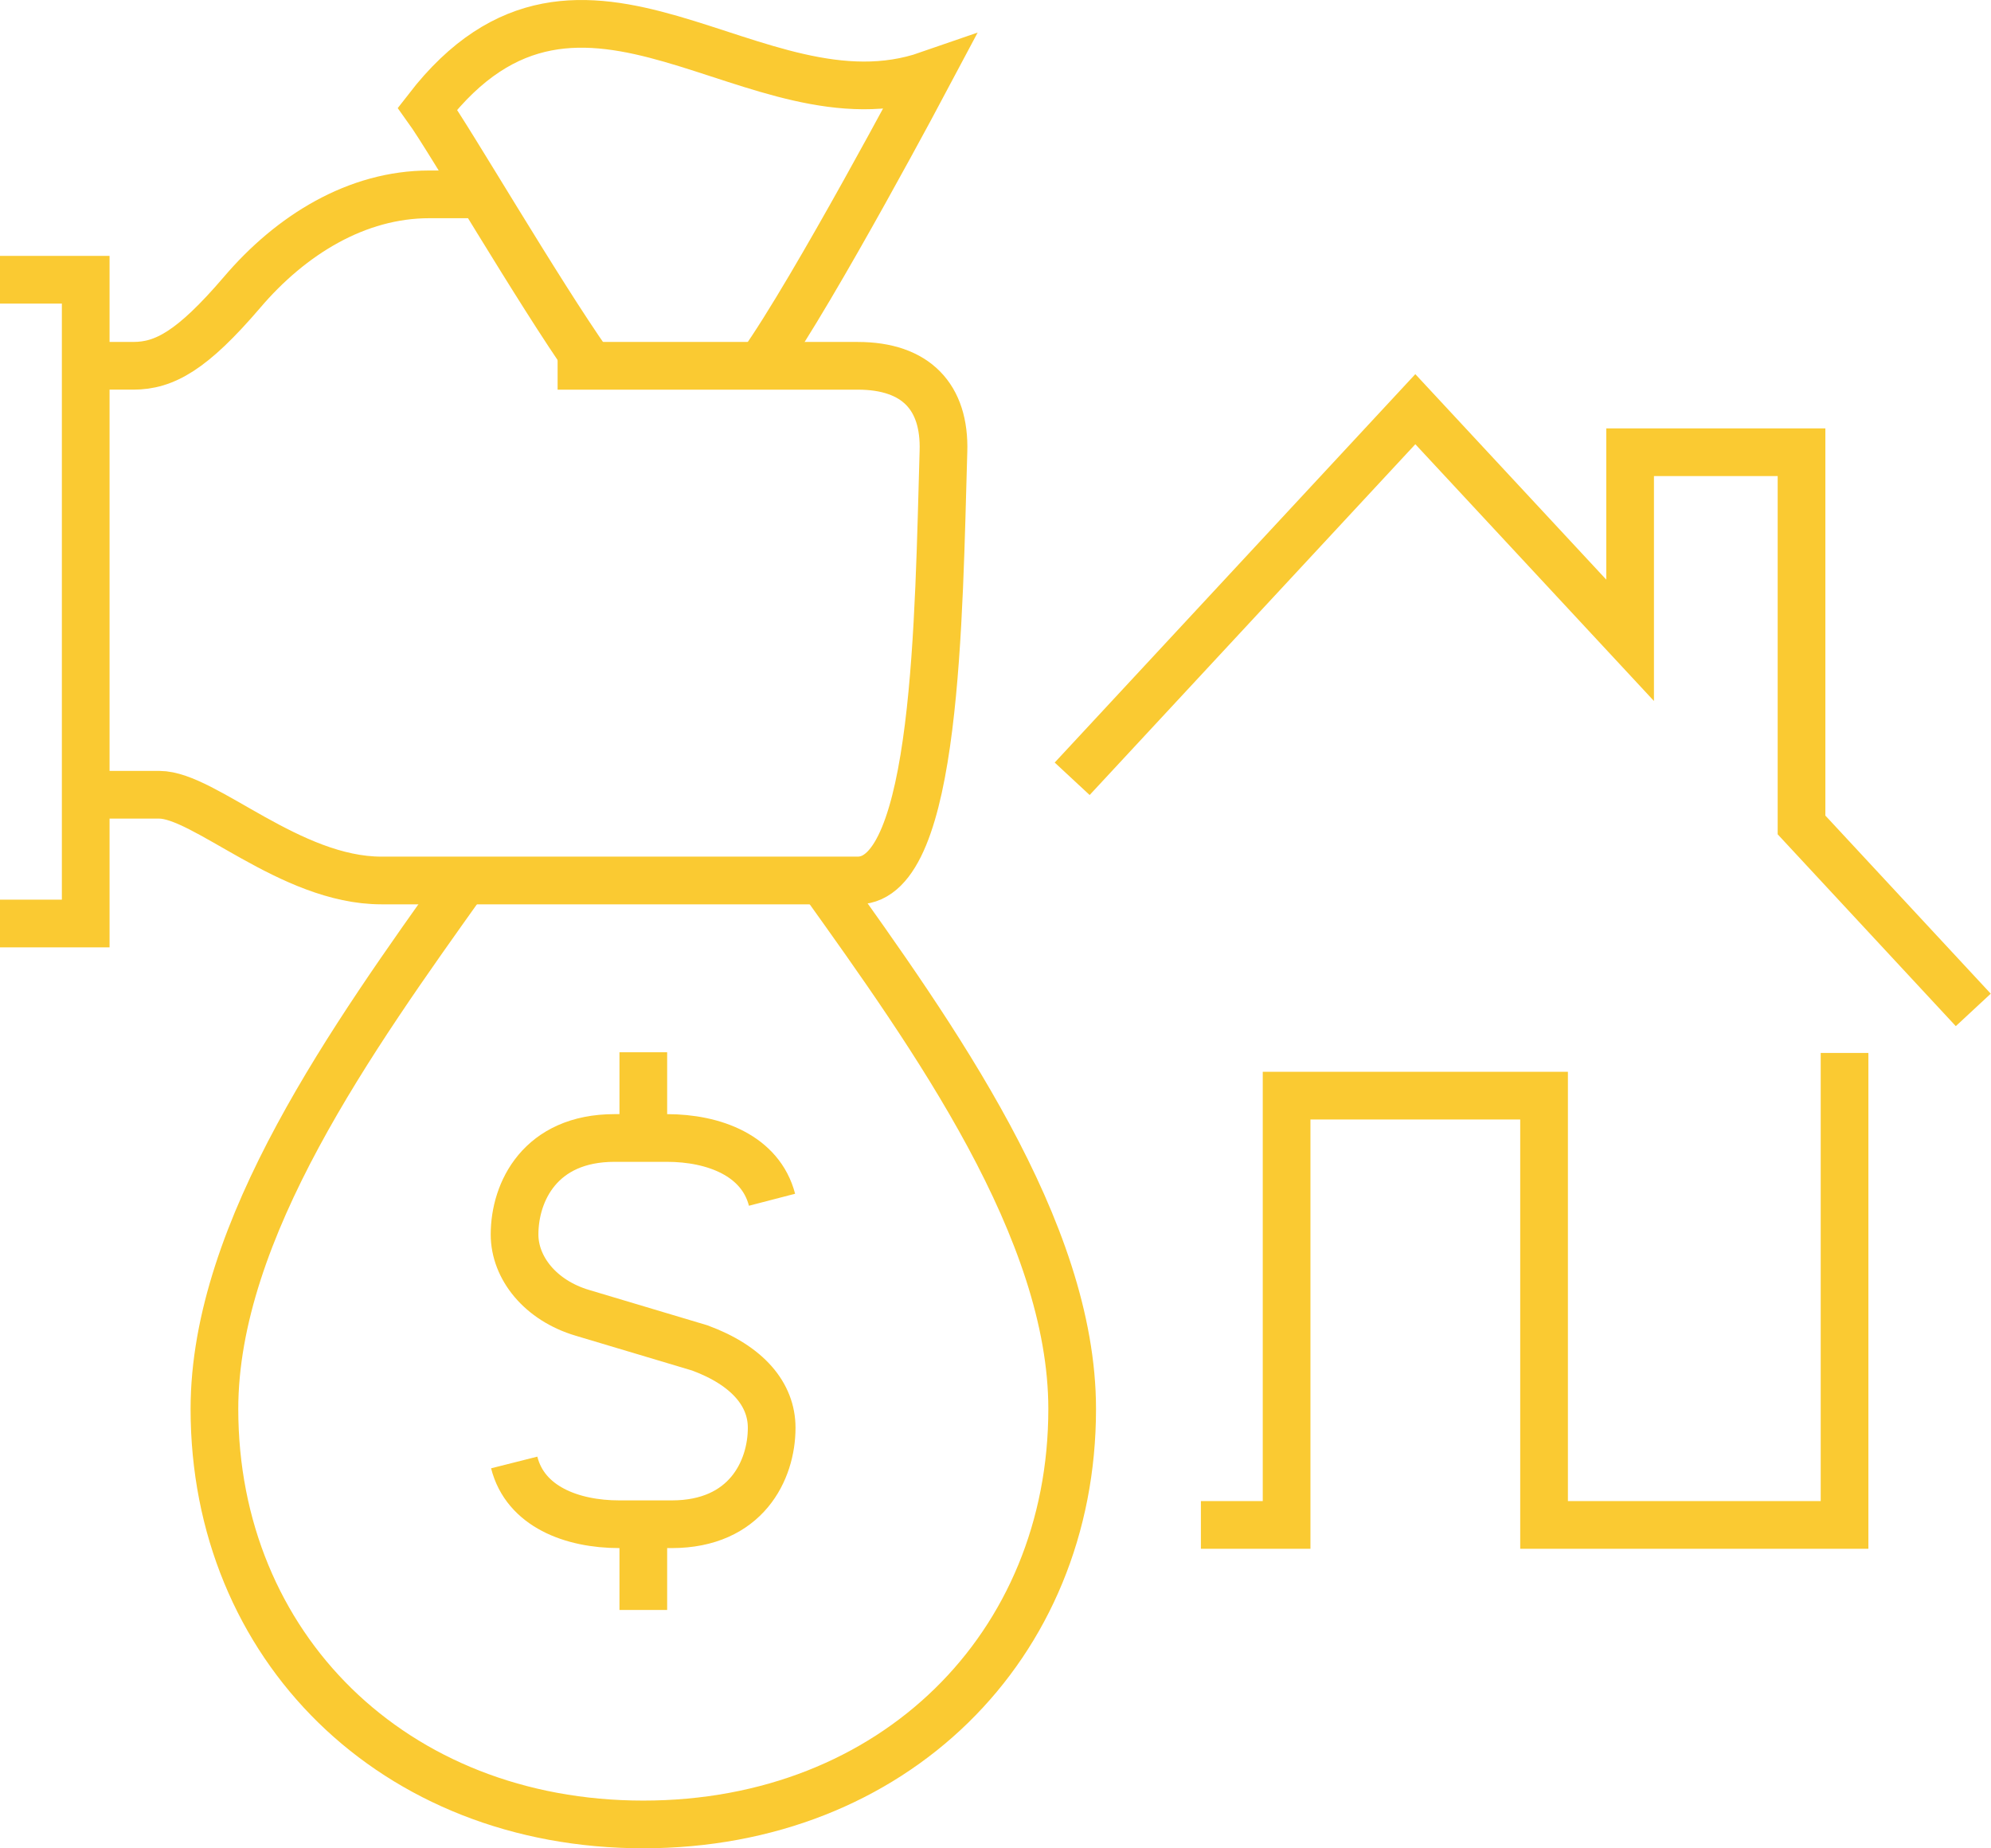 <svg width="167" height="155" viewBox="0 0 167 155" fill="none" xmlns="http://www.w3.org/2000/svg">
<path d="M7.189 30.676H11.177C13.796 30.676 16.124 29.396 20.286 24.536C24.419 19.675 29.949 16.299 36.002 16.299H40.426" stroke="#FACA32" stroke-width="4" stroke-miterlimit="10"/>
<path d="M46.771 30.677H71.945C76.835 30.677 79.28 33.296 79.134 37.865C78.727 51.544 78.61 73.838 71.945 73.838H31.986C24.332 73.838 17.143 66.649 13.36 66.649H7.189" stroke="#FACA32" stroke-width="4" stroke-miterlimit="10"/>
<path d="M0 77.447H7.189V23.459H0" stroke="#FACA32" stroke-width="4" stroke-miterlimit="10"/>
<path d="M68.947 73.838C78.29 86.905 89.931 103.116 89.931 118.163C89.931 138.041 74.943 153 53.959 153C32.975 153 17.986 138.041 17.986 118.163C17.986 103.116 29.657 86.905 38.97 73.838" stroke="#FACA32" stroke-width="4" stroke-miterlimit="10"/>
<path d="M64.755 100.613C63.795 96.917 59.895 95.433 55.937 95.433H51.542C45.314 95.433 43.16 99.944 43.16 103.524C43.16 106.318 45.314 109.053 48.865 110.101L58.702 113.041C62.718 114.525 64.726 116.941 64.726 119.735C64.726 123.314 62.573 127.825 56.344 127.825H51.95C47.963 127.825 44.063 126.341 43.131 122.645" stroke="#FACA32" stroke-width="4" stroke-miterlimit="10"/>
<path d="M53.959 95.433V88.244" stroke="#FACA32" stroke-width="4" stroke-miterlimit="10"/>
<path d="M53.959 127.825V135.014" stroke="#FACA32" stroke-width="4" stroke-miterlimit="10"/>
<path d="M63.853 30.56C68.277 24.332 77.852 6.287 77.852 6.287C63.33 11.322 48.894 -7.74 35.855 9.111C37.718 11.701 45.14 24.448 49.447 30.56" stroke="#FACA32" stroke-width="4" stroke-miterlimit="10"/>
<path d="M100.728 127.883H107.917V91.882H129.512V127.883H154.716V88.302" stroke="#FACA32" stroke-width="4" stroke-miterlimit="10"/>
<path d="M165.513 84.693L151.107 69.181V37.924H136.73V53.698L118.714 34.315L89.931 65.31" stroke="#FACA32" stroke-width="4" stroke-miterlimit="10"/>
</svg>
